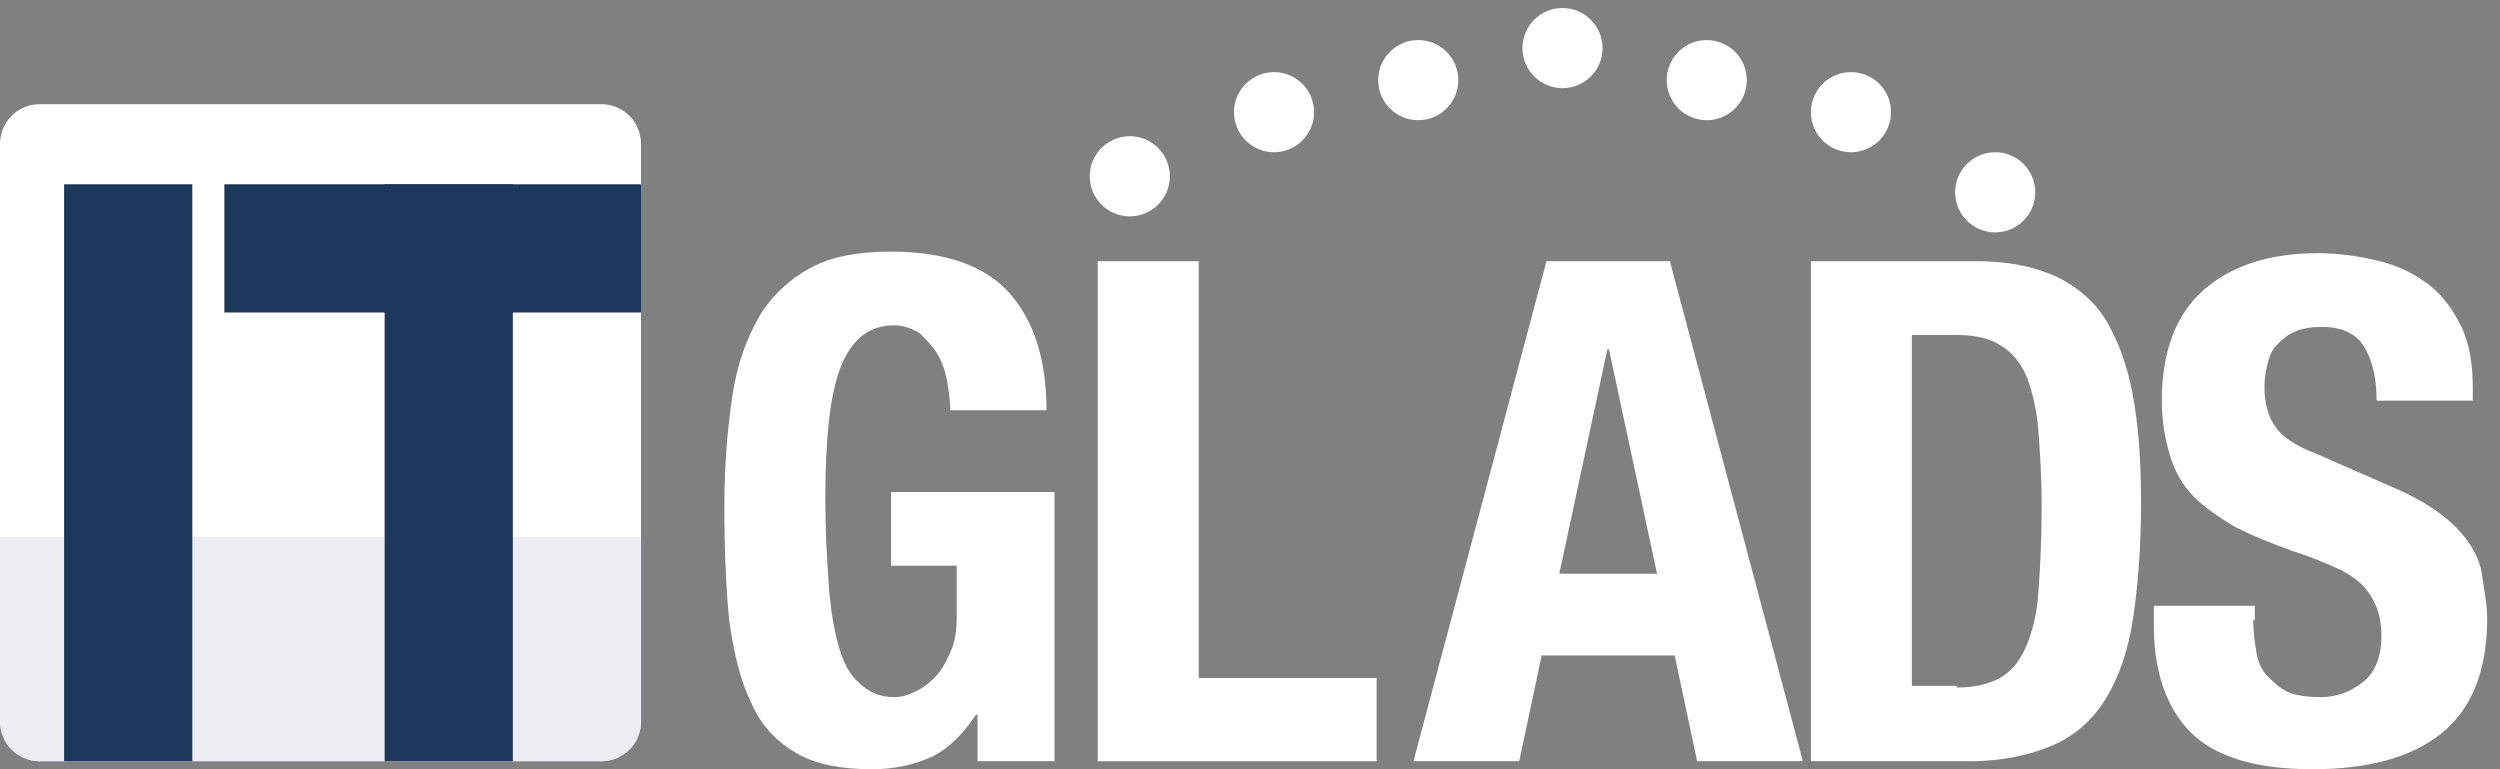 <?xml version="1.0" encoding="utf-8"?>
<!-- Generator: Adobe Illustrator 24.0.1, SVG Export Plug-In . SVG Version: 6.00 Build 0)  -->
<svg version="1.1" xmlns="http://www.w3.org/2000/svg" xmlns:xlink="http://www.w3.org/1999/xlink" x="0px" y="0px"
	 viewBox="0 0 156 48" style="enable-background:new 0 0 156 48;" xml:space="preserve">
<rect x="0" y="0" width="156" height="48" fill="#808080" stroke="none"/>
<style type="text/css">
	.st0{fill:#FFFFFF;}
	.st1{fill:#ECEDF3;}
	.st2{fill:#1E385C;}
	.st3{fill:none;}
</style>
<g id="レイヤー_1">
</g>
<g id="OBJECT">
	<g>
		<g>
			<g>
				<path class="st0" d="M0,45c0,1.4,1.1,2.5,2.5,2.5h35c1.4,0,2.5-1.1,2.5-2.5V9c0-1.4-1.1-2.5-2.5-2.5h-35C1.1,6.5,0,7.6,0,9V45z"
					/>
			</g>
			<g>
				<path class="st1" d="M0,33.5V45c0,1.4,1.1,2.5,2.5,2.5h35c1.4,0,2.5-1.1,2.5-2.5V33.5"/>
			</g>
			<rect x="4" y="11.5" class="st2" width="8" height="36"/>
			<rect x="24" y="11.5" class="st2" width="8" height="36"/>
			<rect x="14" y="11.5" class="st2" width="26" height="8"/>
		</g>
		<circle class="st0" cx="70.5" cy="11" r="2.5"/>
		<circle class="st0" cx="79.5" cy="7" r="2.5"/>
		<circle class="st0" cx="88.5" cy="5" r="2.5"/>
		<circle class="st0" cx="97.5" cy="3" r="2.5"/>
		<circle class="st0" cx="106.5" cy="5" r="2.5"/>
		<circle class="st0" cx="115.5" cy="7" r="2.5"/>
		<circle class="st0" cx="124.5" cy="12" r="2.5"/>
		<g>
			<path class="st0" d="M59.1,23.8c-0.1-0.6-0.3-1.2-0.6-1.7c-0.3-0.5-0.7-0.9-1.1-1.3c-0.5-0.3-1-0.5-1.6-0.5
				c-1.5,0-2.6,0.8-3.3,2.5c-0.7,1.7-1,4.5-1,8.4c0,1.9,0.1,3.6,0.2,5.1c0.1,1.5,0.3,2.8,0.6,3.9s0.7,1.9,1.3,2.4
				c0.6,0.6,1.3,0.9,2.2,0.9c0.4,0,0.8-0.1,1.2-0.3c0.5-0.2,0.9-0.5,1.3-0.9c0.4-0.4,0.7-0.9,1-1.6c0.3-0.6,0.4-1.4,0.4-2.2v-3.2
				h-4.1v-4.6h10.2v16.8H61v-2.9h-0.1c-0.8,1.2-1.7,2.1-2.7,2.6c-1.1,0.5-2.3,0.8-3.8,0.8c-1.9,0-3.5-0.3-4.7-1s-2.2-1.7-2.8-3.1
				c-0.7-1.4-1.1-3.1-1.4-5.2c-0.2-2.1-0.3-4.4-0.3-7.1c0-2.6,0.2-4.9,0.5-6.9c0.3-2,0.9-3.6,1.7-5c0.8-1.3,1.9-2.3,3.2-3
				c1.3-0.7,3-1,5-1c3.4,0,5.9,0.9,7.4,2.6c1.5,1.7,2.3,4.1,2.3,7.3h-6C59.3,25,59.2,24.4,59.1,23.8z"/>
			<path class="st0" d="M68.5,16.3h6.3v26h11.1v5.2H68.5V16.3z"/>
			<path class="st0" d="M104.2,16.3l8.3,31.2h-6.6l-1.4-6.6h-8.3l-1.4,6.6h-6.6l8.3-31.2H104.2z M103.4,35.8l-3-14h-0.1l-3,14H103.4
				z"/>
			<path class="st0" d="M123.3,16.3c2.2,0,3.9,0.4,5.3,1.1c1.3,0.7,2.4,1.7,3.1,3.1c0.7,1.3,1.2,2.9,1.5,4.8s0.4,3.9,0.4,6.2
				c0,2.7-0.2,5.1-0.5,7.1c-0.3,2-0.9,3.7-1.7,5c-0.8,1.3-1.9,2.3-3.3,2.9c-1.4,0.6-3.1,1-5.2,1H113V16.3H123.3z M122.1,42.9
				c1.1,0,2-0.2,2.7-0.6s1.2-1,1.6-1.9c0.4-0.9,0.7-2,0.8-3.5c0.1-1.4,0.2-3.2,0.2-5.3c0-1.8-0.1-3.3-0.2-4.7
				c-0.1-1.3-0.4-2.5-0.7-3.3s-0.9-1.6-1.6-2c-0.7-0.5-1.7-0.7-2.9-0.7h-2.7v21.9H122.1z"/>
			<path class="st0" d="M140.6,38.7c0,0.7,0.1,1.4,0.2,2c0.1,0.6,0.3,1.1,0.7,1.5s0.7,0.7,1.3,1c0.5,0.2,1.2,0.3,2,0.3
				c1,0,1.8-0.3,2.6-0.9s1.2-1.6,1.2-2.9c0-0.7-0.1-1.3-0.3-1.8c-0.2-0.5-0.5-1-0.9-1.4c-0.4-0.4-1-0.8-1.7-1.1
				c-0.7-0.3-1.6-0.7-2.6-1c-1.4-0.5-2.6-1-3.6-1.5c-1-0.6-1.9-1.2-2.6-1.9c-0.7-0.7-1.2-1.6-1.5-2.6c-0.3-1-0.5-2.1-0.5-3.4
				c0-3.1,0.9-5.4,2.6-6.9c1.7-1.5,4.1-2.3,7.1-2.3c1.4,0,2.7,0.2,3.9,0.5c1.2,0.3,2.2,0.8,3.1,1.5c0.9,0.7,1.5,1.6,2,2.6
				c0.5,1.1,0.7,2.3,0.7,3.8V25h-6c0-1.5-0.3-2.6-0.8-3.4c-0.5-0.8-1.4-1.2-2.6-1.2c-0.7,0-1.3,0.1-1.7,0.3
				c-0.5,0.2-0.8,0.5-1.1,0.8c-0.3,0.3-0.5,0.7-0.6,1.2c-0.1,0.4-0.2,0.9-0.2,1.4c0,1,0.2,1.8,0.6,2.4c0.4,0.7,1.3,1.3,2.6,1.8
				l4.8,2.1c1.2,0.5,2.2,1.1,2.9,1.6c0.8,0.6,1.4,1.2,1.8,1.8c0.5,0.7,0.8,1.4,0.9,2.2s0.3,1.7,0.3,2.6c0,3.3-1,5.7-2.9,7.2
				c-1.9,1.5-4.6,2.2-8,2.2c-3.6,0-6.1-0.8-7.6-2.3c-1.5-1.5-2.3-3.8-2.3-6.6v-1.3h6.3V38.7z"/>
		</g>
	</g>
	<rect class="st3" width="156" height="48"/>
</g>
</svg>
